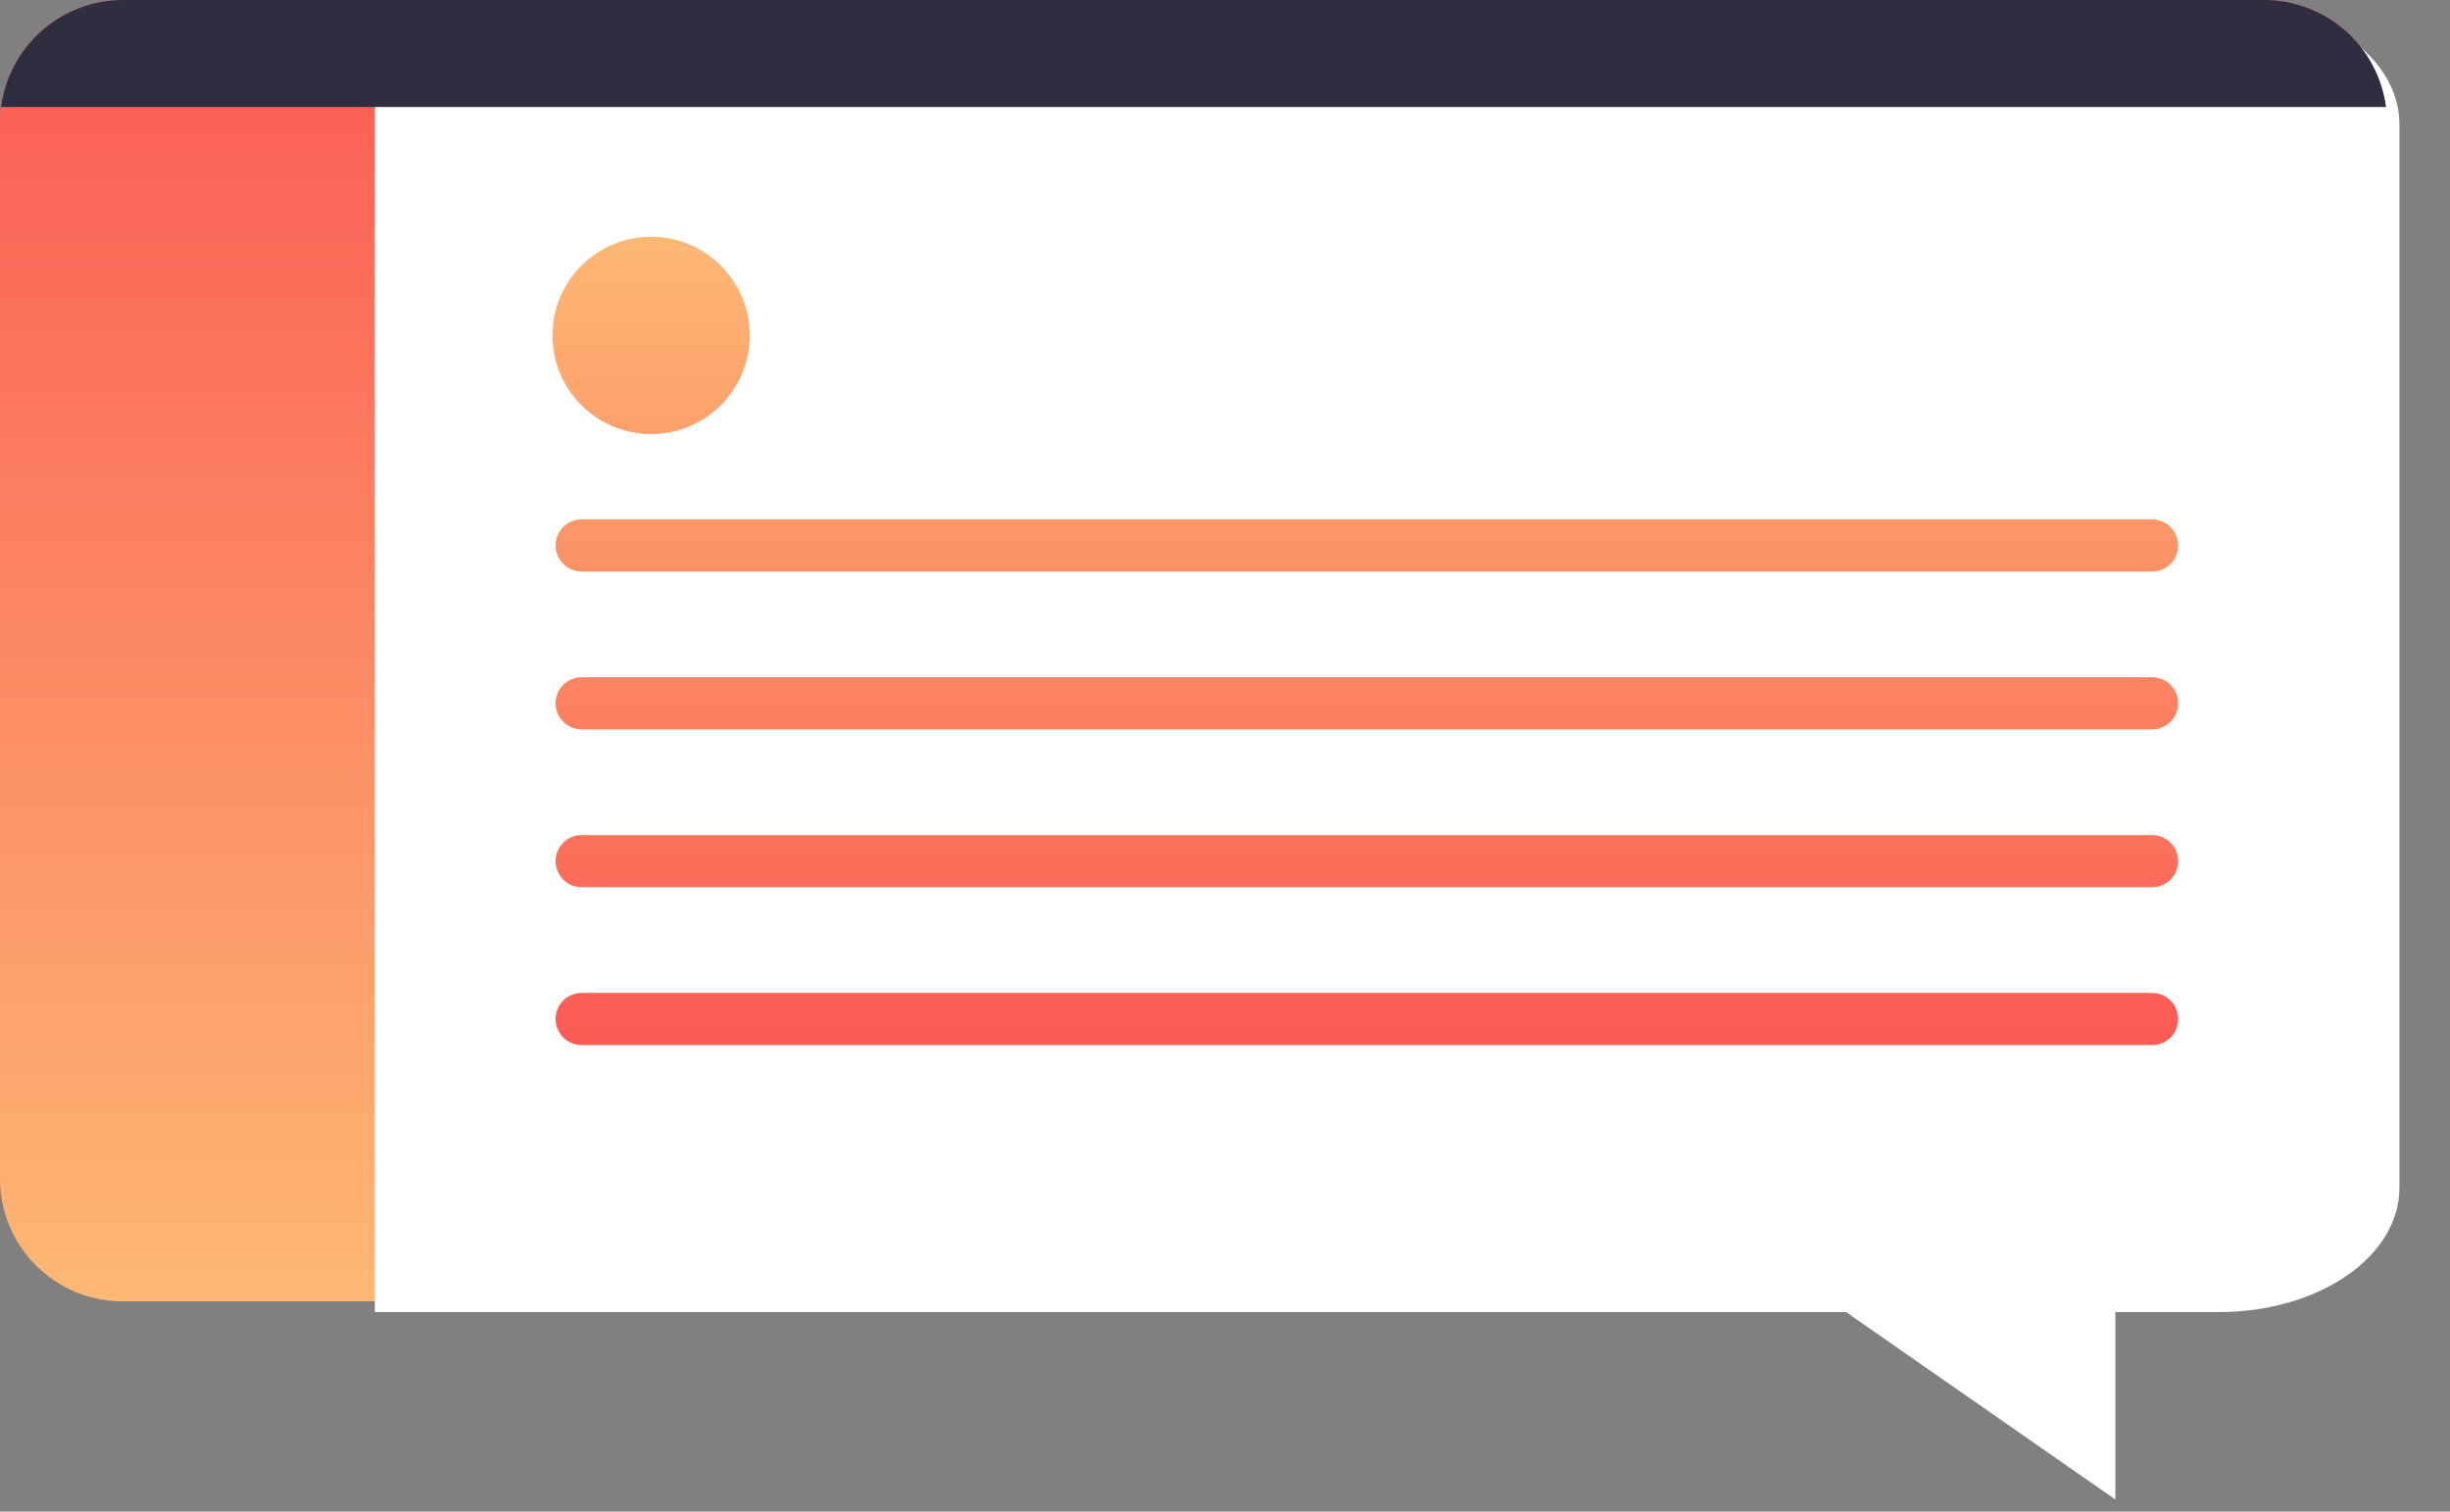 <?xml version="1.0" encoding="UTF-8"?> <svg xmlns="http://www.w3.org/2000/svg" width="47" height="29" viewBox="0 0 47 29" fill="none"><rect x="0" y="0" width="47" height="29" fill="#808080" stroke="none"/> <path d="M2.351 0H43.441C44.74 0 45.792 1.054 45.792 2.353V22.614C45.792 23.913 44.74 24.967 43.441 24.967H2.351C1.053 24.967 -7.62939e-06 23.913 -7.62939e-06 22.614V2.353C-7.62939e-06 1.054 1.053 0 2.351 0Z" fill="url(#paint0_linear)"></path> <path d="M7.191 0H42.58C43.494 0.001 44.37 0.252 45.017 0.697C45.664 1.142 46.028 1.745 46.03 2.375V22.798C46.028 23.428 45.664 24.031 45.017 24.476C44.37 24.921 43.494 25.172 42.58 25.173H7.191V0Z" fill="white"></path> <path d="M0.021 2.053C0.095 1.486 0.373 0.965 0.802 0.588C1.231 0.21 1.783 0.001 2.354 0L43.44 0C44.011 0.001 44.562 0.21 44.992 0.588C45.421 0.965 45.698 1.486 45.773 2.053H0.021Z" fill="#2F2E41"></path> <path d="M40.581 24.328V28.769L34.201 24.328H40.581Z" fill="white"></path> <path fill-rule="evenodd" clip-rule="evenodd" d="M10.599 6.435C10.599 7.481 11.446 8.328 12.492 8.328C13.537 8.328 14.384 7.481 14.384 6.435C14.384 5.39 13.537 4.543 12.492 4.543C11.446 4.543 10.599 5.39 10.599 6.435ZM41.786 10.465C41.786 10.188 41.562 9.965 41.286 9.965H11.159C10.883 9.965 10.659 10.188 10.659 10.465C10.659 10.741 10.883 10.965 11.159 10.965H41.286C41.562 10.965 41.786 10.741 41.786 10.465ZM41.786 13.493C41.786 13.217 41.562 12.993 41.286 12.993H11.159C10.883 12.993 10.659 13.217 10.659 13.493C10.659 13.769 10.883 13.993 11.159 13.993H41.286C41.562 13.993 41.786 13.769 41.786 13.493ZM41.286 16.021C41.562 16.021 41.786 16.245 41.786 16.521C41.786 16.797 41.562 17.021 41.286 17.021H11.159C10.883 17.021 10.659 16.797 10.659 16.521C10.659 16.245 10.883 16.021 11.159 16.021H41.286ZM41.786 19.55C41.786 19.273 41.562 19.05 41.286 19.05H11.159C10.883 19.05 10.659 19.273 10.659 19.55C10.659 19.826 10.883 20.05 11.159 20.05H41.286C41.562 20.05 41.786 19.826 41.786 19.55Z" fill="url(#paint1_linear)"></path> <defs> <linearGradient id="paint0_linear" x1="22.896" y1="0" x2="22.896" y2="24.967" gradientUnits="userSpaceOnUse"> <stop stop-color="#FB5A53"></stop> <stop offset="1" stop-color="#FDB874"></stop> </linearGradient> <linearGradient id="paint1_linear" x1="26.087" y1="4.409" x2="26.087" y2="20.05" gradientUnits="userSpaceOnUse"> <stop stop-color="#FDB874"></stop> <stop offset="1" stop-color="#FB5A53"></stop> </linearGradient> </defs> </svg> 